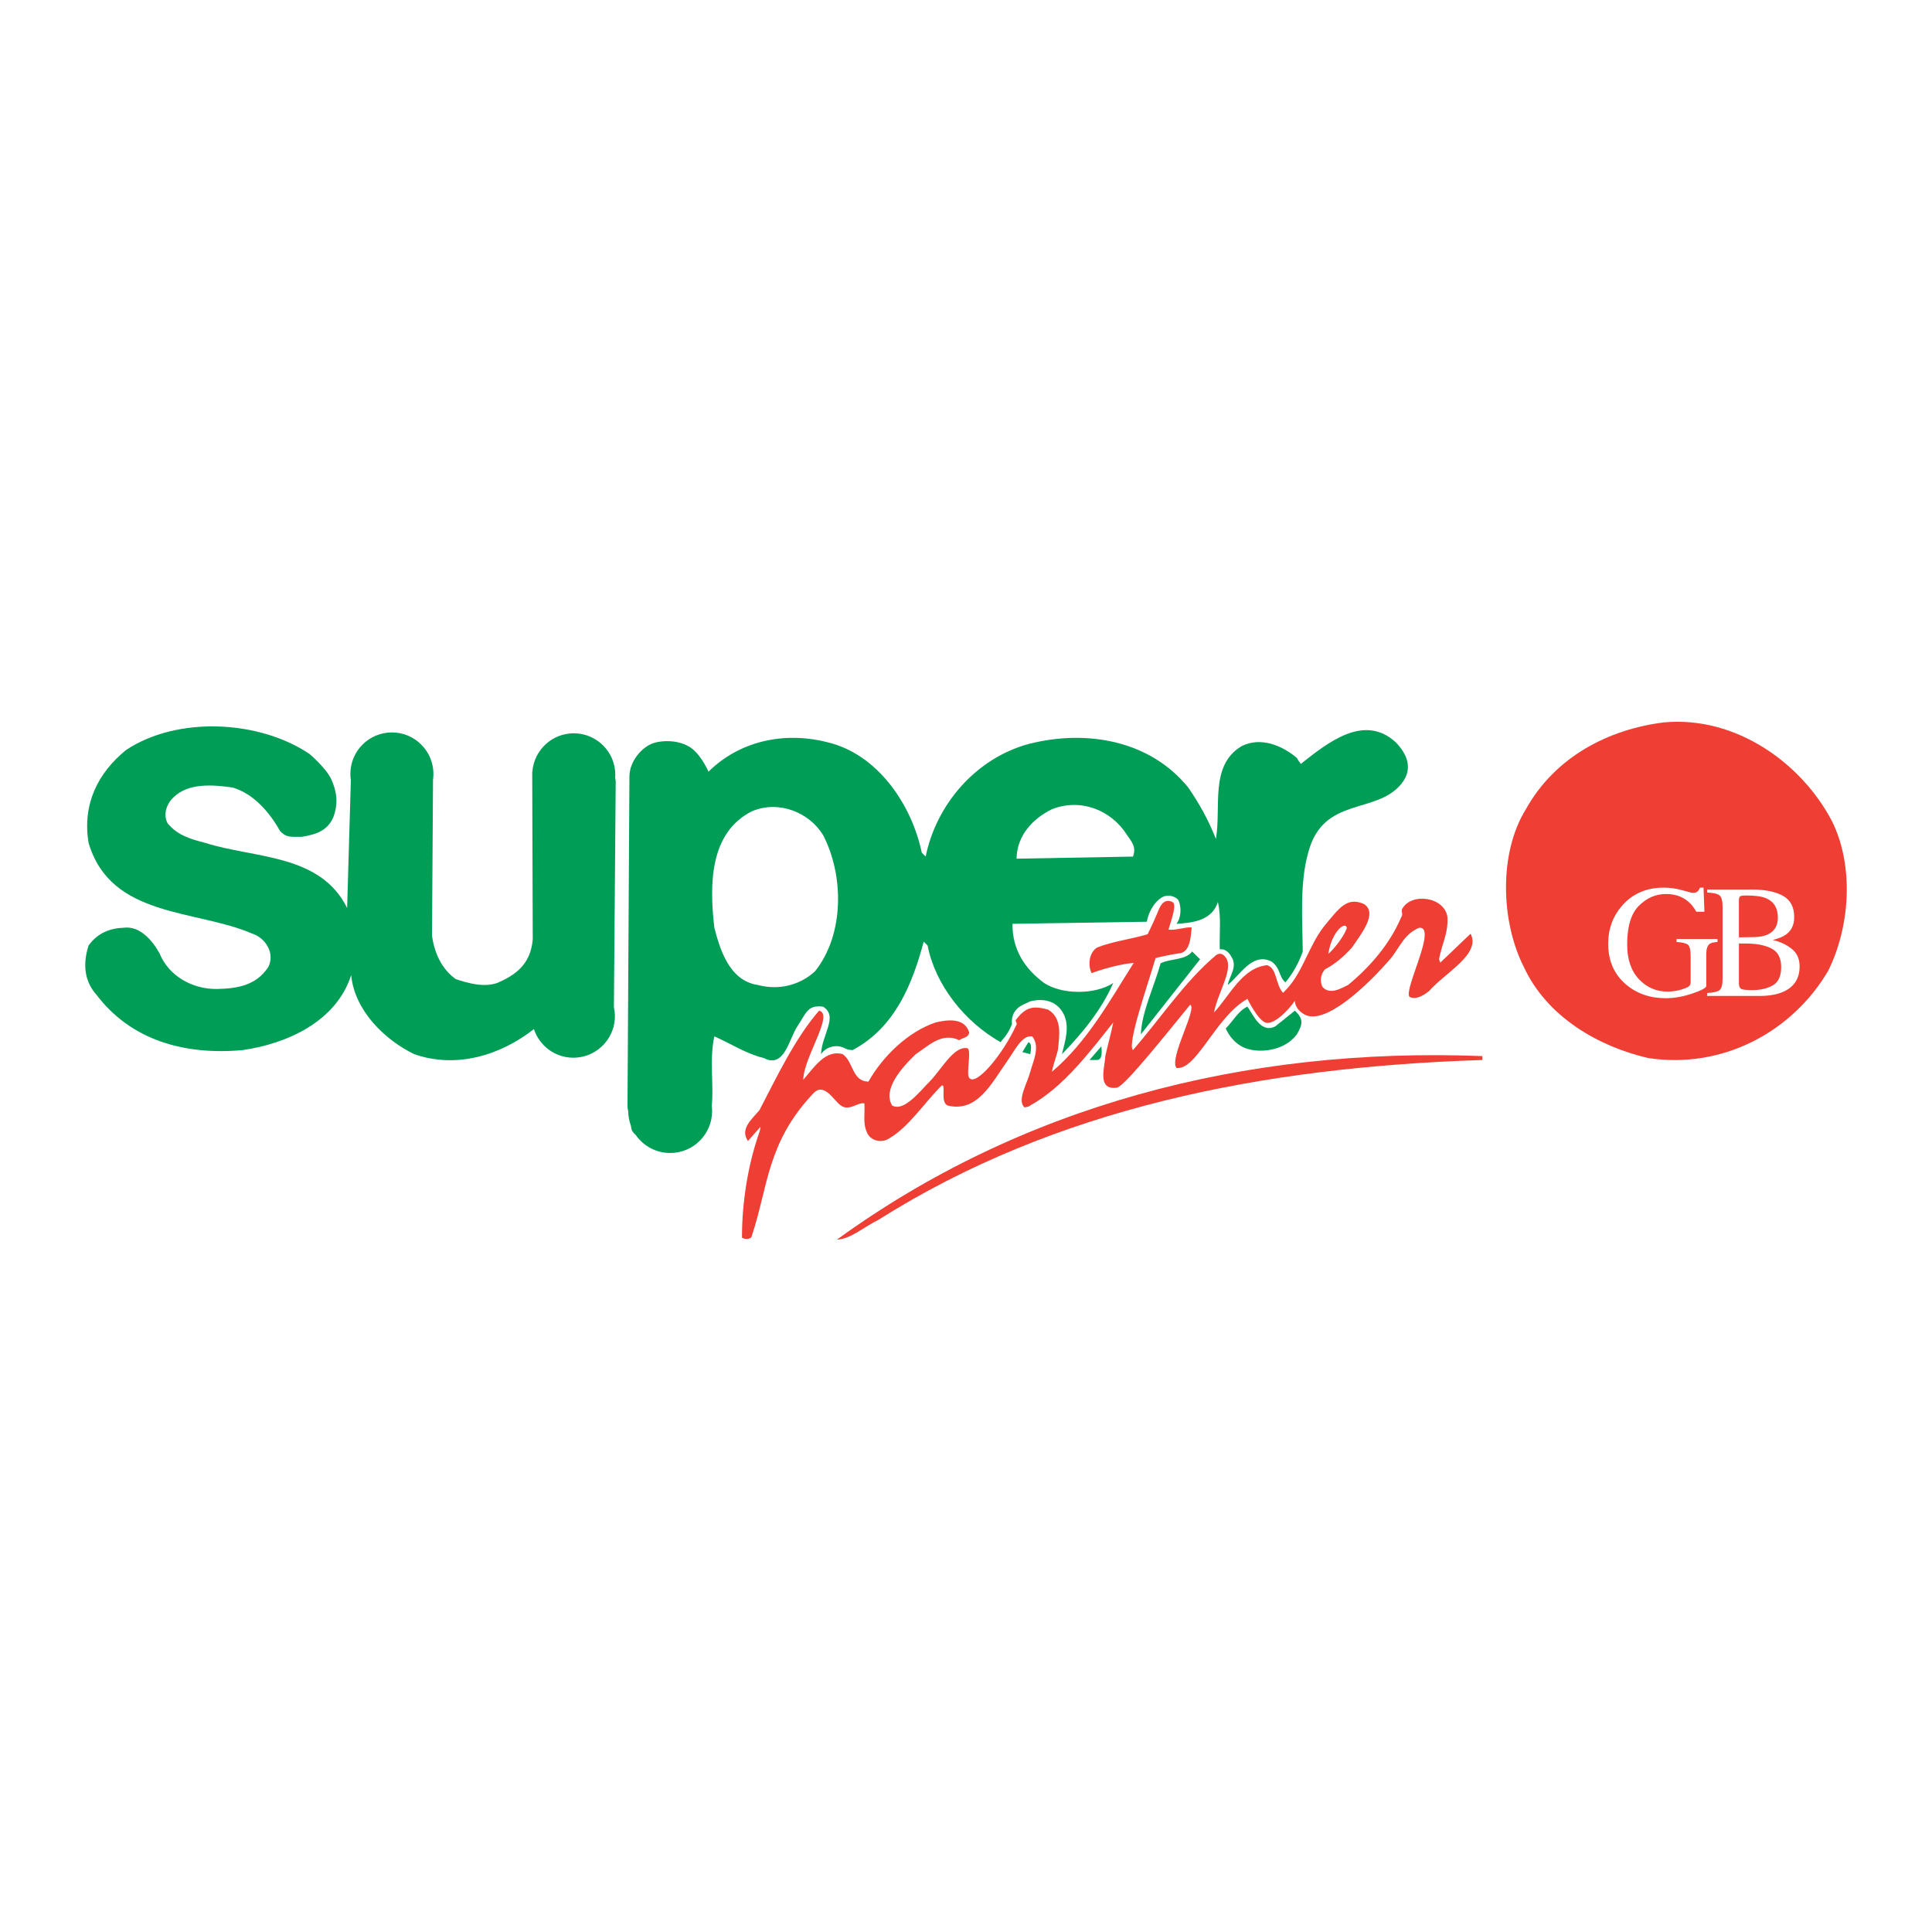 <?xml version="1.0" encoding="utf-8"?>
<!-- Generator: Adobe Illustrator 13.0.0, SVG Export Plug-In . SVG Version: 6.00 Build 14948)  -->
<!DOCTYPE svg PUBLIC "-//W3C//DTD SVG 1.0//EN" "http://www.w3.org/TR/2001/REC-SVG-20010904/DTD/svg10.dtd">
<svg version="1.0" id="Layer_1" xmlns="http://www.w3.org/2000/svg" xmlns:xlink="http://www.w3.org/1999/xlink" x="0px" y="0px"
	 width="192.756px" height="192.756px" viewBox="0 0 192.756 192.756" enable-background="new 0 0 192.756 192.756"
	 xml:space="preserve">
<g>
	<polygon fill-rule="evenodd" clip-rule="evenodd" fill="#FFFFFF" points="0,0 192.756,0 192.756,192.756 0,192.756 0,0 	"/>
	<path fill-rule="evenodd" clip-rule="evenodd" fill="#009D57" d="M139.236,74.04c-3.188-2.897-6.848,0.125-9.454,2.176
		c-0.125-0.208-0.237-0.275-0.389-0.596c-1.482-1.248-3.617-2.135-5.517-1.178c-3.216,1.927-2.01,6.044-2.564,9.26
		c-0.707-1.802-1.636-3.507-2.759-5.129c-3.798-4.699-10.146-5.836-15.955-4.339c-5.24,1.442-9.177,6.002-10.244,11.228
		l-0.388-0.388c-0.984-4.754-4.395-9.87-9.468-11.034c-4.297-1.082-8.733-0.097-11.811,2.952c0,0-0.624-1.461-1.58-2.252
		c-0.956-0.792-2.62-0.998-3.937-0.596c-1.165,0.416-2.327,1.798-2.371,3.251l-0.194,33.088l0.074,0.4
		c0.004,0.5,0.098,0.977,0.262,1.418l0.066,0.359c0.04,0.189,0.217,0.396,0.429,0.588c0.757,1.08,2.009,1.787,3.427,1.787
		c2.312,0,4.186-1.873,4.186-4.186c0-0.176-0.014-0.35-0.036-0.521c0.22-2.09-0.253-4.596,0.256-6.93
		c1.65,0.723,3.161,1.734,4.935,2.164c2.056,1.076,2.509-1.887,3.34-3.146c0.934-1.414,1.02-2.16,2.565-1.982
		c1.573,0.941-0.125,2.799-0.194,4.74c0.541-0.791,1.58-0.998,2.356-0.596l0.323,0.139l0.468,0.055
		c4.297-2.287,5.988-6.695,7.097-10.826l0.388,0.388c0.762,3.909,3.673,7.61,7.291,9.649c0.194-0.32,0.692-0.711,1.123-1.787
		c-0.138-1.664,1.2-1.969,1.83-2.293c1.523-0.373,2.754,0.078,3.354,1.32c0.569,1.219,0.166,2.51-0.194,3.951
		c2.024-2.064,3.992-4.492,5.115-7.098c-1.802,1.178-5.087,1.178-6.89,0c-1.94-1.427-3.185-3.347-3.16-5.905l13.404-0.208
		c0.167-1.026,0.877-2.229,1.761-2.551c0.568-0.125,1.055,0.015,1.387,0.388c0.318,0.707,0.291,1.747-0.194,2.371
		c1.636-0.097,3.562-0.333,4.131-2.177c0.36,1.456,0.139,3.161,0.193,4.727c0.491-0.095,0.923,0.274,1.192,0.79
		c0.582,0.971-0.222,1.857-0.401,2.76c1.206-0.943,2.439-3.272,4.338-2.357c0.929,0.61,0.766,1.59,1.424,2.098
		c0.764-0.926,1.354-2,1.724-3.082c-0.028-3.161-0.315-6.82,0.544-9.856c1.485-5.686,6.803-3.757,9.312-6.889
		C141.03,76.68,140.374,75.203,139.236,74.04L139.236,74.04z"/>
	<path fill-rule="evenodd" clip-rule="evenodd" fill="#009D57" d="M119.732,95.706l-5.905,7.485
		c0.069-2.189,1.316-4.727,1.968-7.083c1.013-0.499,2.481-0.291,3.147-1.178L119.732,95.706L119.732,95.706z"/>
	<path fill-rule="evenodd" clip-rule="evenodd" fill="#009D57" d="M127.218,102.416l1.969-1.58c0.929,0.844,0.748,1.4,0.207,2.355
		c-1.22,1.65-3.701,1.924-5.128,1.387c-1.428-0.537-1.969-1.969-1.969-1.969c0.721-0.721,1.248-1.768,2.162-2.176
		C125.097,101.375,125.817,103.094,127.218,102.416L127.218,102.416z"/>
	<path fill-rule="evenodd" clip-rule="evenodd" fill="#009D57" d="M102.793,105.174l-0.79-0.207l0.596-0.984
		C102.959,104.078,102.881,104.656,102.793,105.174L102.793,105.174z"/>
	<path fill-rule="evenodd" clip-rule="evenodd" fill="#009D57" d="M109.488,105.756h-0.79l1.192-1.373
		C109.849,104.453,110.126,105.688,109.488,105.756L109.488,105.756z"/>
	<path fill-rule="evenodd" clip-rule="evenodd" fill="#009D57" d="M61.25,100.492l0.179-22.516c-0.015-0.151-0.032-0.289-0.052-0.42
		c0.005-0.083,0.013-0.166,0.013-0.25c0-2.289-1.855-4.145-4.145-4.145c-2.163,0-3.937,1.658-4.125,3.771
		c-0.008,0.022-0.017,0.044-0.019,0.06l0,0.298c0,0.005,0,0.01,0,0.015c0,0.006,0,0.011,0,0.017l0.051,16.415
		c-0.235,2.632-1.899,3.604-3.548,4.338c-1.373,0.457-2.87,0.027-4.131-0.389c-1.427-1.011-2.148-2.661-2.37-4.338l0.099-15.57
		c0.025-0.183,0.042-0.369,0.042-0.56c0-2.289-1.855-4.144-4.144-4.144c-2.289,0-4.145,1.855-4.145,4.144
		c0,0.207,0.021,0.409,0.05,0.608l-0.372,12.763c-2.689-5.42-9.204-4.921-14.181-6.501c-1.372-0.36-2.745-0.721-3.742-1.969
		c-0.444-0.873-0.097-1.913,0.596-2.564c1.497-1.47,3.923-1.262,5.905-0.984c2.093,0.624,3.673,2.454,4.727,4.339
		c0.613,0.66,1.023,0.578,2.162,0.582c1.487-0.25,2.565-0.61,3.161-1.968c0.542-1.481,0.295-2.63-0.194-3.743
		c-0.489-1.113-2.176-2.551-2.176-2.551c-5.004-3.383-13.183-3.812-18.312-0.402c-2.8,2.273-4.38,5.392-3.742,9.26
		c2.204,7.5,10.66,6.612,16.343,9.065c1.317,0.43,2.288,1.968,1.581,3.341c-1.234,1.857-3.133,2.135-5.129,2.176
		c-2.398,0.029-4.783-1.262-5.711-3.548c-0.679-1.233-1.927-2.758-3.535-2.564c-1.414,0.042-2.647,0.527-3.548,1.774
		c-0.632,1.955-0.36,3.645,0.79,4.92c3.41,4.506,8.733,6.045,14.569,5.518c4.38-0.623,9.343-2.814,10.84-7.484
		c0.333,3.533,3.354,6.473,6.293,7.887c4.221,1.484,8.673,0.078,11.938-2.502c0.542,1.658,2.099,2.857,3.938,2.857
		c1.88,0,3.465-1.252,3.973-2.969c0.018-0.049,0.041-0.094,0.058-0.145l0.001-0.082c0.071-0.307,0.113-0.623,0.113-0.949
		C61.349,101.078,61.313,100.781,61.25,100.492L61.25,100.492z"/>
	<path fill-rule="evenodd" clip-rule="evenodd" fill="#EF3E33" d="M182.776,81.927c2.231,4.491,1.802,10.59-0.401,14.971
		c-3.604,6.084-10.535,9.787-17.924,8.664c-4.936-1.137-10.092-4.076-12.406-9.066c-2.302-4.519-2.537-11.353,0.193-15.761
		c2.925-5.254,8.275-7.984,13.793-8.664C173.24,71.42,179.769,76.174,182.776,81.927L182.776,81.927z"/>
	<path fill-rule="evenodd" clip-rule="evenodd" fill="#FFFFFF" d="M112.44,83.3c0.477,0.697,0.957,1.22,0.597,2.162l-11.616,0.208
		c0.041-2.287,1.565-3.964,3.534-4.935C107.783,79.626,110.818,80.763,112.44,83.3L112.44,83.3z"/>
	<path fill-rule="evenodd" clip-rule="evenodd" fill="#FFFFFF" d="M82.111,83.3c2.107,4.047,2.135,9.925-0.79,13.599
		c-1.511,1.4-3.632,1.926-5.711,1.373c-2.925-0.432-3.816-3.739-4.339-5.712c-0.513-4.367-0.458-9.496,3.743-11.617
		C77.688,79.806,80.71,81.04,82.111,83.3L82.111,83.3z"/>
	<path fill-rule="evenodd" clip-rule="evenodd" fill="#EF3E33" d="M144.404,91.458c0.125,1.636-0.58,2.779-0.83,4.249l0.122,0.336
		l3.025-2.887c1.067,2.025-2.551,3.896-4.131,5.712c-0.555,0.457-1.355,0.928-1.969,0.582c-0.587-0.73,2.798-7.007,0.984-6.89
		c-1.455,0.596-1.871,1.788-2.759,2.952c-2.245,2.648-6.596,6.838-8.678,5.711c-1.016-0.549-0.983-1.371-0.983-1.371
		c-0.68,1.012-2.173,2.473-2.953,2.162s-1.774-2.357-1.774-2.357c-3.175,1.775-5.088,7.174-7.083,6.891
		c-0.753-0.998,2.108-5.922,1.372-6.309c-2.26,2.744-6.433,8.027-7.291,8.275c-2.065,0.307-1.206-2.092-1.179-3.146
		c0.284-1.266,0.592-2.311,0.79-3.354c-2.343,2.938-4.963,6.445-8.275,8.275c-0.138,0.121-0.261,0.15-0.582,0.193
		c-0.766-0.699,0.26-2.34,0.582-3.549c0.286-1.076,1.025-2.48,0.193-3.535c-1.038-0.158-1.777,1.473-2.55,2.551
		c-1.47,2.051-2.925,5.115-5.919,4.34c-0.749-0.43-0.076-2.217-0.582-1.969c-1.774,1.773-3.285,4.172-5.323,5.322
		c-0.776,0.445-1.885,0.125-2.163-0.789c-0.36-0.805-0.138-1.844-0.208-2.76c-0.638-0.166-1.525,0.832-2.357,0.195
		c-0.707-0.486-1.663-2.385-2.758-1.178c-4.622,4.896-4.477,9.287-6.113,14.18c-0.027,0.361-0.662,0.408-0.984,0.195
		c0-3.549,0.596-7.334,1.774-10.633l0.086-0.443l-1.264,1.428c-0.828-1.184,0.378-2.172,1.141-3.059
		c1.691-3.244,3.544-7.172,5.957-9.943c1.52,0.344-1.539,4.643-1.581,6.889c1.026-1.123,2.149-3.035,3.937-2.551
		c1.109,0.805,0.901,2.689,2.564,2.744c1.456-2.564,3.951-4.963,6.695-5.904c1.123-0.264,2.897-0.527,3.354,0.984
		c-0.042,0.553-0.666,0.525-0.984,0.789c-1.733-0.832-3.05,0.541-4.339,1.387c-1.452,1.391-3.298,3.512-2.37,5.115
		c1.164,0.705,2.825-1.449,3.742-2.371c1.177-1.184,2.391-3.549,3.743-3.34c0.509,0.078-0.117,2.496,0.208,2.953
		c0.67,0.939,3.409-2.414,4.67-5.182c0.185-0.309-0.003-0.271-0.031-0.555c0.984-1.322,1.725-1.479,3.235-1.064
		c1.432,0.85,1.137,2.586,0.983,4.041c-0.188,0.746-0.496,1.547-0.596,2.162c3.562-3.008,5.817-7.174,8.161-10.861
		c-1.206,0.097-2.921,0.548-4.21,1.019c-0.402-0.859-0.208-2.121,0.582-2.564c1.506-0.6,3.535-0.855,5.012-1.316
		c0.369-0.708,0.923-1.969,1.102-2.426c0.283-0.681,0.679-1.109,1.372-0.791c0.48,0.232-0.104,1.74-0.389,2.759
		c0.776,0.089,1.594-0.274,2.314-0.219c-0.092,0.615-0.055,2.575-1.329,2.589c-1.102,0.18-2.271,0.457-2.271,0.457
		c-0.8,2.738-2.861,8.583-2.263,9.191c2.758-3.146,5.129-6.807,8.275-9.454c0,0,0.384-0.352,0.79,0
		c1.228,1.062-0.526,3.461-0.984,5.711c1.566-1.664,2.814-4.491,5.31-4.727c0.994,0.293,0.81,1.893,1.58,2.758
		c1.969-1.815,2.468-4.588,4.145-6.695c1.423-1.707,2.223-2.938,3.937-2.163c1.424,0.917-0.346,3.064-1.191,4.325
		c-0.83,0.929-1.754,1.699-2.707,2.191c-0.41,0.469-0.547,1.146-0.246,1.746c0.735,0.832,1.83,0.166,2.564-0.193
		c2.276-1.883,4.204-4.168,5.298-6.766c0.229-0.386-0.018-0.417,0.075-0.786C140.783,89,144.096,89.473,144.404,91.458
		L144.404,91.458z"/>
	<path fill-rule="evenodd" clip-rule="evenodd" fill="#FFFFFF" d="M132.531,95.164c0.316-2.215,1.721-3.337,1.844-2.568
		C134.125,93.345,133.196,94.596,132.531,95.164L132.531,95.164z"/>
	<path fill-rule="evenodd" clip-rule="evenodd" fill="#EF3E33" d="M147.899,105.367v0.389c-21.999,0.707-42.598,4.797-60.271,15.955
		c-1.386,0.666-2.759,1.914-4.131,1.969C101.809,110.387,124.016,104.439,147.899,105.367L147.899,105.367z"/>
	<path fill-rule="evenodd" clip-rule="evenodd" fill="#FFFFFF" d="M173.727,98.664c-0.157-0.082-0.235-0.26-0.235-0.537V94.13
		c0.136,0.005,0.236,0.008,0.302,0.008s0.221,0,0.466,0c1.003,0,1.829,0.165,2.476,0.493c0.648,0.329,0.973,0.943,0.973,1.841
		c0,0.904-0.277,1.515-0.831,1.833s-1.24,0.479-2.061,0.479C174.246,98.785,173.883,98.744,173.727,98.664L173.727,98.664z
		 M175.552,99.365c0.894,0,1.646-0.123,2.257-0.369c1.16-0.471,1.739-1.332,1.739-2.585c0-0.747-0.262-1.328-0.784-1.743
		c-0.521-0.416-1.151-0.712-1.888-0.89c0.596-0.146,1.042-0.331,1.34-0.556c0.527-0.392,0.792-0.966,0.792-1.724
		c0-1.007-0.378-1.718-1.133-2.131c-0.755-0.413-1.774-0.619-3.06-0.619h-4.497v0.298c0.647,0.031,1.066,0.132,1.257,0.301
		c0.19,0.17,0.286,0.55,0.286,1.14v7.138c0,0.602-0.096,0.984-0.286,1.148s-0.609,0.266-1.257,0.301v0.291H175.552L175.552,99.365z
		 M173.491,93.52V89.9c0-0.256,0.039-0.413,0.117-0.471c0.079-0.057,0.285-0.086,0.619-0.086c0.883,0,1.541,0.091,1.975,0.274
		c0.783,0.334,1.176,0.979,1.176,1.935c0,0.81-0.34,1.372-1.019,1.685c-0.355,0.162-0.803,0.249-1.34,0.259L173.491,93.52
		L173.491,93.52z"/>
	<path fill-rule="evenodd" clip-rule="evenodd" fill="#FFFFFF" d="M166.003,88.56c0.622,0,1.233,0.086,1.834,0.258
		c0.601,0.173,0.945,0.259,1.034,0.259c0.229,0,0.393-0.044,0.489-0.133s0.179-0.217,0.247-0.384h0.353l0.089,2.405h-0.806
		c-0.179-0.311-0.36-0.567-0.545-0.768c-0.632-0.668-1.454-1.002-2.468-1.002c-1.029,0-1.934,0.39-2.715,1.171
		c-0.781,0.781-1.172,2.067-1.172,3.859c0,1.479,0.39,2.633,1.168,3.463s1.739,1.246,2.883,1.246c0.193,0,0.421-0.018,0.682-0.055
		c0.262-0.037,0.51-0.094,0.745-0.172c0.381-0.127,0.618-0.234,0.713-0.326c0.094-0.092,0.141-0.225,0.141-0.402v-2.563
		c0-0.616-0.087-1-0.262-1.152c-0.176-0.151-0.559-0.246-1.148-0.282v-0.298h4.09v0.298c-0.397,0.026-0.66,0.091-0.791,0.196
		c-0.22,0.167-0.329,0.512-0.329,1.034v3.157c0,0.188-0.461,0.439-1.383,0.752c-0.922,0.314-1.809,0.471-2.66,0.471
		c-1.567,0-2.889-0.457-3.965-1.371c-1.186-1.008-1.778-2.361-1.778-4.059c0-1.494,0.473-2.774,1.418-3.839
		C162.905,89.147,164.284,88.56,166.003,88.56L166.003,88.56z"/>
</g>
</svg>

